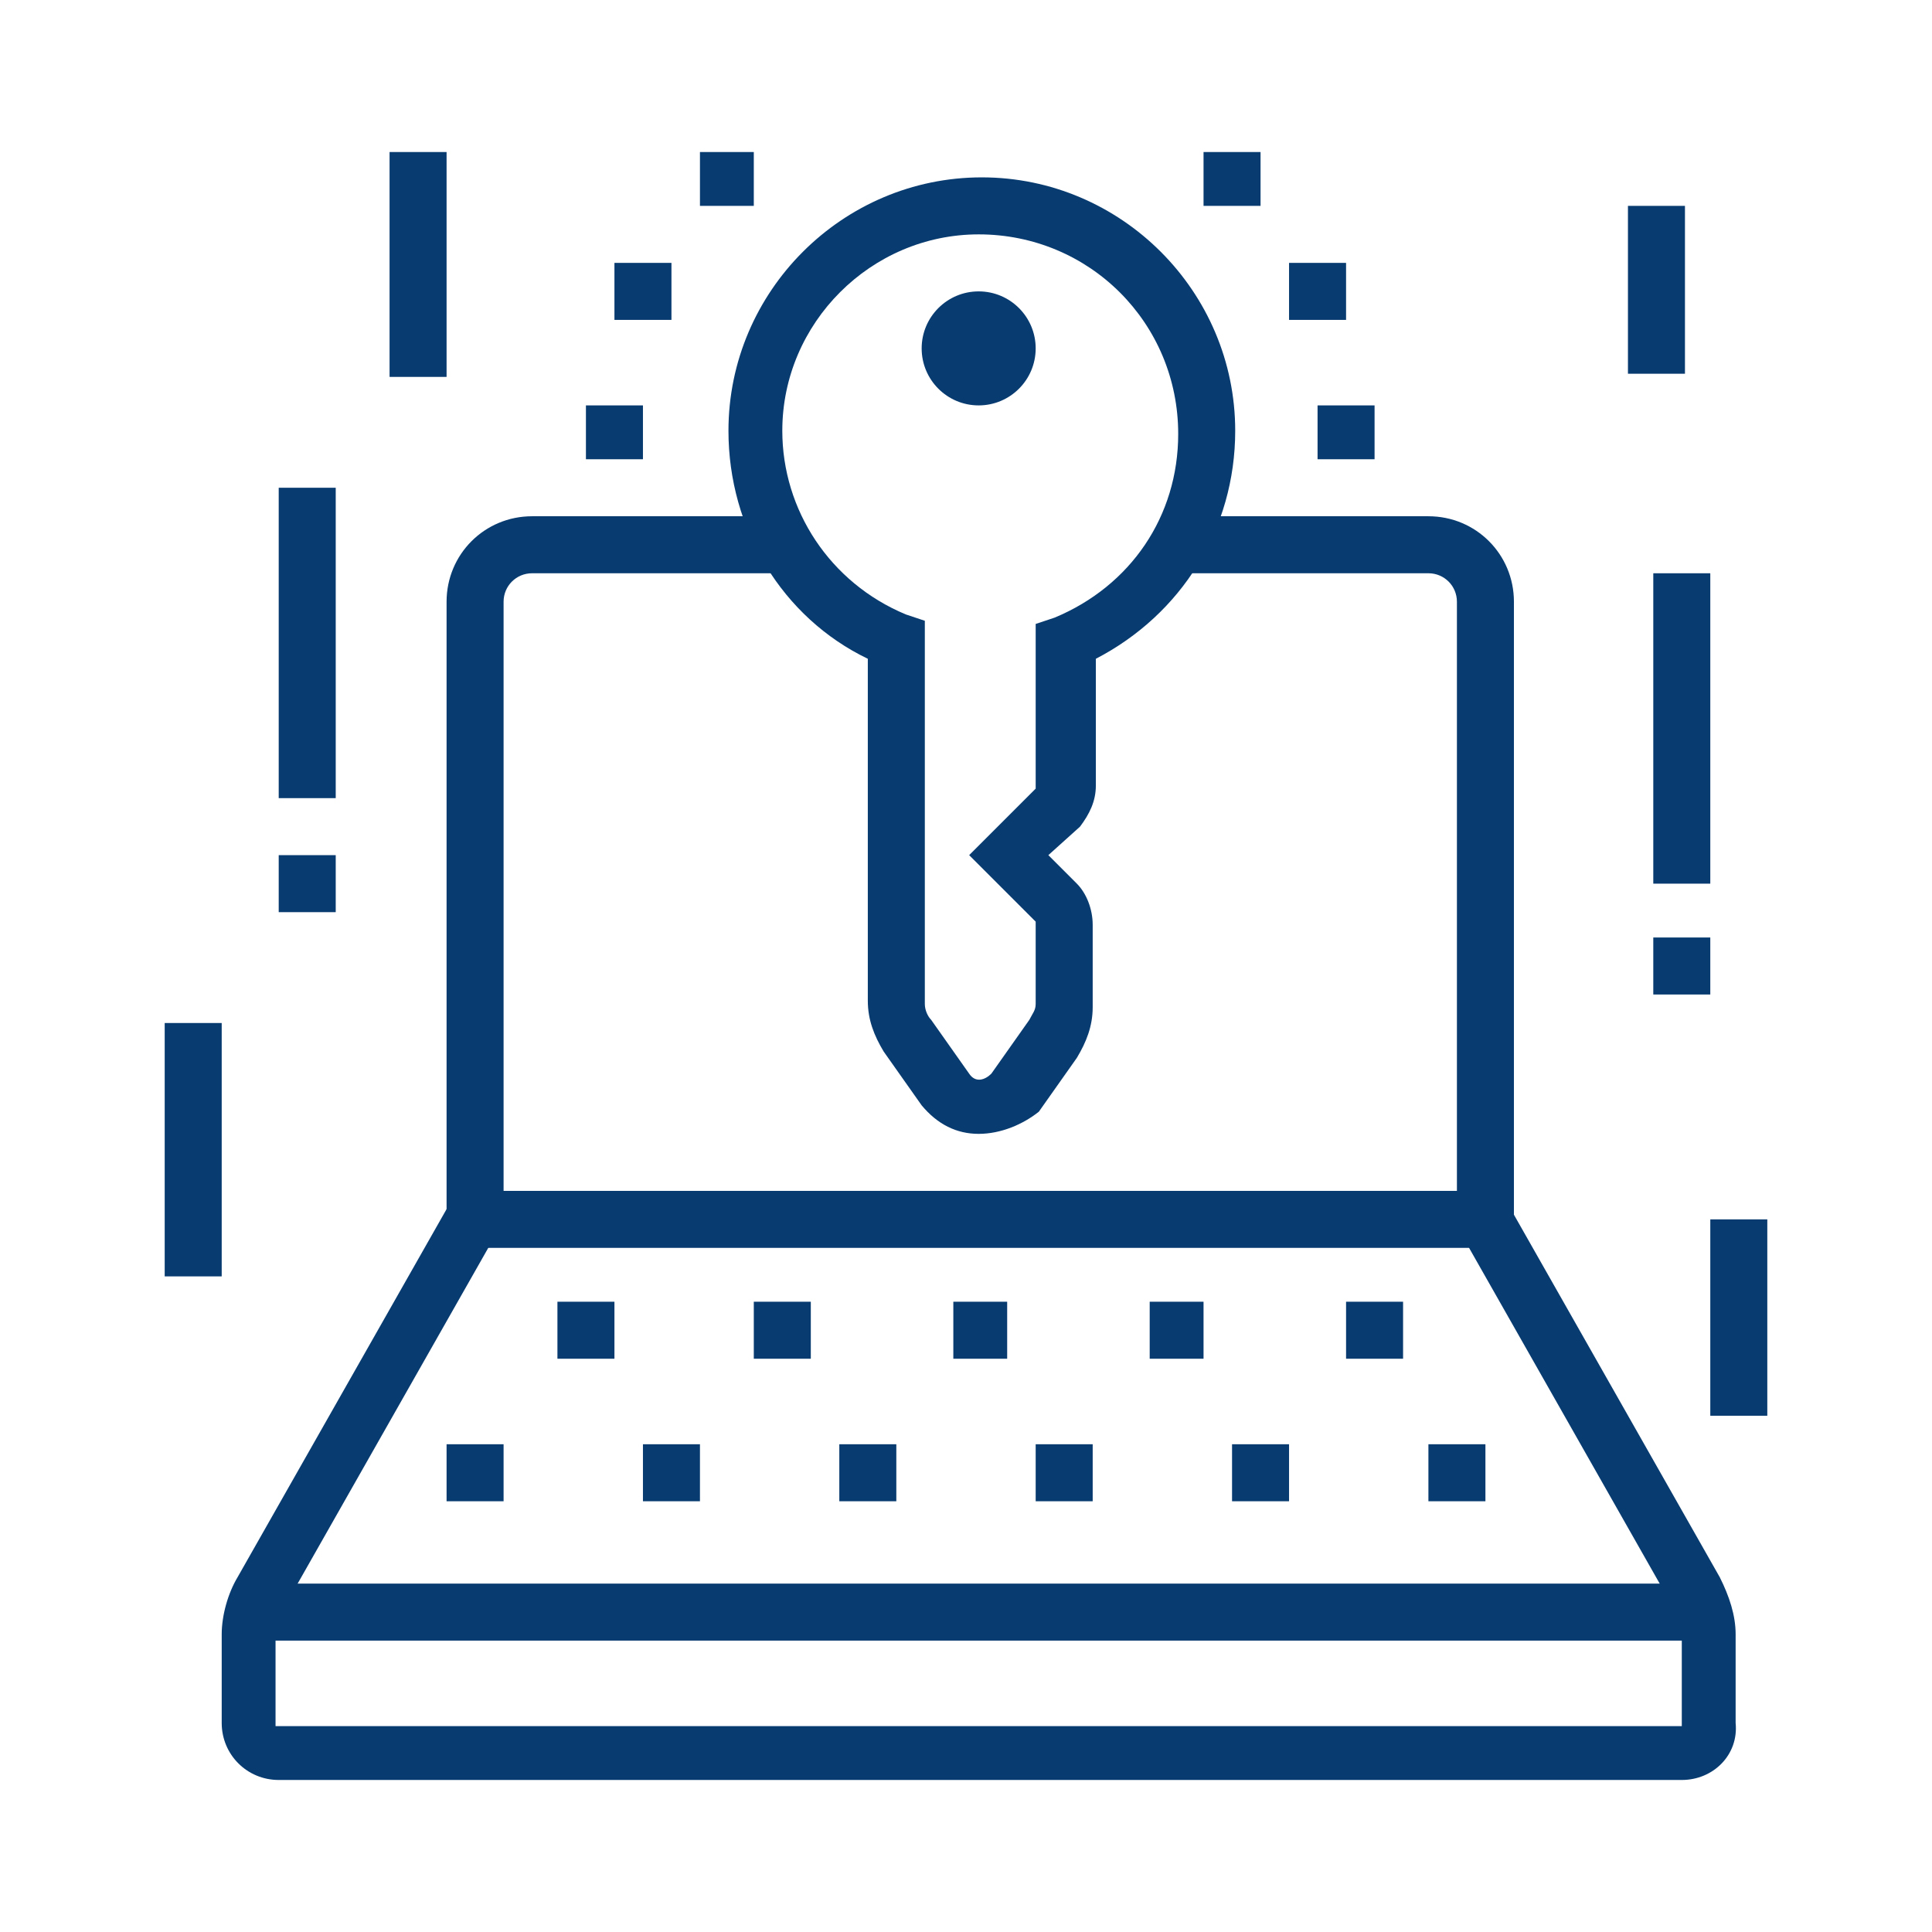 <?xml version="1.0" encoding="utf-8"?>
<!-- Generator: Adobe Illustrator 24.1.0, SVG Export Plug-In . SVG Version: 6.00 Build 0)  -->
<svg version="1.1" id="Layer_1" xmlns="http://www.w3.org/2000/svg" xmlns:xlink="http://www.w3.org/1999/xlink" x="0px" y="0px"
	 width="61px" height="61px" viewBox="0 0 61 61" style="enable-background:new 0 0 61 61;" xml:space="preserve">
<style type="text/css">
	.st0{display:none;}
	.st1{display:inline;}
	.st2{fill:#083B70;}
	.st3{display:inline;fill:#083B70;}
</style>
<g class="st0">
	<g class="st1">
		<path class="st2" d="M13.3,43.7l-1.1-1.4c3.2-2.5,3.6-4.2,4.4-7.7c0.4-1.7,0.8-3.7,1.8-6.3c0.1-0.2,0.1-0.3,0.1-0.5
			c0-0.7-0.6-1.3-1.3-1.3c-0.4,0-0.7,0.1-0.9,0.4c-1,1.2-3.2,5.5-4.3,7.8l-1.6-0.8c0.7-1.5,3.2-6.7,4.6-8.3c0.5-0.6,1.4-0.9,2.2-0.9
			c1.7,0,3.1,1.4,3.1,3.1c0,0.4-0.1,0.7-0.2,1.1c-0.9,2.5-1.3,4.4-1.7,6.1C17.6,38.5,17.1,40.8,13.3,43.7z"/>
		<path class="st2" d="M10.4,51.6c-0.4-1.2-1.1-2.8-1.9-4.5c-1.5-3.3-3.3-7.1-3.3-10c0-2.8,0.3-4.5,0.7-6.2l0.1-0.3
			c0.3-1.4,0.8-2.4,1.6-3.2l0.6-0.6L9.4,28l-0.6,0.6c-0.5,0.5-0.9,1.3-1.1,2.3l-0.1,0.3C7.3,32.8,7,34.5,7,37.1
			c0,2.6,1.7,6.1,3.1,9.3c0.8,1.7,1.6,3.4,2,4.7L10.4,51.6z"/>
		<path class="st2" d="M17.7,48.3c-0.3-0.9-0.9-2.7-0.9-4.1c0-0.5,0.3-1,0.7-1.6c0.6-1,1.6-2.5,1.9-4.7l1.8,0.2
			c-0.3,2.7-1.5,4.4-2.2,5.5c-0.2,0.3-0.4,0.6-0.4,0.7c0,0.8,0.3,2.1,0.8,3.5L17.7,48.3z"/>
		<path class="st2" d="M9.2,56.7L8,53.8c-0.1-0.2-0.2-0.5-0.2-0.7c0-0.7,0.4-1.4,1.1-1.6l11.5-5.3C20.8,46,21,46,21.2,46
			c0.7,0,1.3,0.4,1.6,1l1.4,2.9l-1.6,0.8l-1.3-2.8L9.7,53.1l1.2,3L9.2,56.7z"/>
		<rect x="26.5" y="47.8" class="st2" width="21.3" height="1.8"/>
		
			<rect x="28.9" y="44.2" transform="matrix(0.367 -0.93 0.93 0.367 -21.248 58.954)" class="st2" width="7.6" height="1.8"/>
		
			<rect x="40.7" y="41.3" transform="matrix(0.93 -0.367 0.367 0.93 -13.659 18.438)" class="st2" width="1.8" height="7.6"/>
		<path class="st2" d="M52.2,42.4H24.7v-1.8h27.5c0.5,0,0.9-0.4,0.9-0.9V17.6c0-0.5-0.4-0.9-0.9-0.9H32.7v-1.8h19.5
			c1.5,0,2.7,1.2,2.7,2.7v22.2C54.9,41.2,53.7,42.4,52.2,42.4z"/>
		<rect x="28.3" y="36.2" class="st2" width="25.7" height="1.8"/>
		<polygon class="st2" points="51.4,25.6 49.6,25.6 49.6,27.3 51.4,27.3 51.4,25.6 		"/>
		<polygon class="st2" points="51.4,22 49.6,22 49.6,23.8 51.4,23.8 51.4,22 		"/>
		<polygon class="st2" points="51.4,18.5 49.6,18.5 49.6,20.2 51.4,20.2 51.4,18.5 		"/>
		<rect x="49.6" y="47.8" class="st2" width="1.8" height="1.8"/>
		<rect x="23" y="5.9" transform="matrix(0.707 -0.707 0.707 0.707 1.429 19.207)" class="st2" width="1.8" height="3.9"/>
		<rect x="30.1" y="4.3" class="st2" width="1.8" height="4.4"/>
		<rect x="36" y="6.9" transform="matrix(0.707 -0.707 0.707 0.707 5.604 29.189)" class="st2" width="4.1" height="1.8"/>
		<rect x="32.7" y="51.3" class="st2" width="23.1" height="1.8"/>
	</g>
	<path class="st3" d="M20.3,38.9c-0.8,0-1.6-0.3-2.1-0.9l-1.5-1.5l1.3-1.3l1.5,1.5c0.5,0.5,1.3,0.5,1.8,0l10.3-10.3
		c0.2-0.2,0.4-0.6,0.4-0.9c0-0.3-0.1-0.6-0.4-0.9L29,22.2c-0.5-0.5-0.7-1.1-0.7-1.8c0-1,0.6-1.9,1.6-2.3l0.8-0.3
		c0.7-0.3,1.2-1,1.2-1.8c0-1.1-0.9-2-2-2c-0.8,0-1.5,0.5-1.8,1.2L27.7,16c-0.4,0.9-1.3,1.6-2.3,1.6c-0.7,0-1.3-0.3-1.8-0.7l-2.5-2.5
		c-0.5-0.5-1.3-0.5-1.8,0L17,16.9c-0.5,0.5-1.1,0.7-1.8,0.7c-1,0-1.9-0.6-2.3-1.6l-0.3-0.8c-0.3-0.7-1-1.2-1.8-1.2c-1.1,0-2,0.9-2,2
		c0,0.8,0.5,1.5,1.2,1.8l0.8,0.3c0.9,0.4,1.6,1.3,1.6,2.3c0,0.7-0.3,1.3-0.7,1.8l-2.5,2.5c-0.2,0.2-0.4,0.6-0.4,0.9
		c0,0.3,0.1,0.6,0.4,0.9l4.1,4.1L12,31.9l-4.1-4.1C7.3,27.1,7,26.4,7,25.6c0-0.8,0.3-1.6,0.9-2.1l2.5-2.5c0.1-0.1,0.2-0.3,0.2-0.5
		c0-0.3-0.2-0.5-0.4-0.6l-0.8-0.3C7.9,18.9,7,17.6,7,16c0-2.1,1.7-3.8,3.8-3.8c1.5,0,2.9,0.9,3.5,2.3l0.3,0.8
		c0.2,0.4,0.8,0.6,1.1,0.2l2.5-2.5c1.1-1.1,3.1-1.1,4.3,0l2.5,2.5c0.3,0.3,1,0.2,1.1-0.2l0.3-0.8c0.6-1.4,2-2.3,3.5-2.3
		c2.1,0,3.8,1.7,3.8,3.8c0,1.5-0.9,2.9-2.3,3.5l-0.8,0.3c-0.3,0.1-0.4,0.4-0.4,0.7c0,0.2,0.1,0.4,0.2,0.5l2.5,2.5
		c0.6,0.6,0.9,1.3,0.9,2.1c0,0.8-0.3,1.6-0.9,2.1L22.4,38C21.9,38.6,21.1,38.9,20.3,38.9z"/>
</g>
<g>
	<path class="st2" d="M47.8,39.4H14.1V19c0-1.5,1.2-2.7,2.7-2.7h8.1v1.8h-8.1c-0.5,0-0.9,0.4-0.9,0.9v18.6H46V19
		c0-0.5-0.4-0.9-0.9-0.9h-8.1v-1.8h8.1c1.5,0,2.7,1.2,2.7,2.7V39.4z"/>
	<rect x="8" y="50" class="st2" width="45.9" height="1.8"/>
	<path class="st2" d="M53.1,56.2H8.8c-1,0-1.8-0.8-1.8-1.8v-2.8c0-0.6,0.2-1.3,0.5-1.8L14.2,38l1.5,0.9L9,50.7
		c-0.2,0.3-0.3,0.6-0.3,1v2.8h44.4v-2.8c0-0.3-0.1-0.7-0.3-1l-6.7-11.8l1.5-0.9l6.7,11.8c0.3,0.6,0.5,1.2,0.5,1.8v2.8
		C54.9,55.4,54.1,56.2,53.1,56.2z"/>
	<circle class="st2" cx="30.9" cy="11" r="1.8"/>
	<path class="st2" d="M30.9,35.8c-0.7,0-1.3-0.3-1.8-0.9l-1.2-1.7c-0.3-0.5-0.5-1-0.5-1.6V20.8c-2.7-1.3-4.4-4.1-4.4-7.2
		c0-4.4,3.6-8,8-8s8,3.6,8,8c0,3.1-1.7,5.8-4.4,7.2v4c0,0.5-0.2,0.9-0.5,1.3L33.1,27l0.9,0.9c0.3,0.3,0.5,0.8,0.5,1.3v2.6
		c0,0.6-0.2,1.1-0.5,1.6l-1.2,1.7C32.3,35.5,31.6,35.8,30.9,35.8z M30.9,7.4c-3.4,0-6.2,2.8-6.2,6.2c0,2.5,1.5,4.8,3.9,5.8l0.6,0.2
		v12.1c0,0.2,0.1,0.4,0.2,0.5l1.2,1.7c0.2,0.3,0.5,0.2,0.7,0l1.2-1.7c0.1-0.2,0.2-0.3,0.2-0.5v-2.6L30.6,27l2.1-2.1v-5.2l0.6-0.2
		c2.4-1,3.9-3.2,3.9-5.8C37.2,10.2,34.4,7.4,30.9,7.4z"/>
	<polygon class="st2" points="40.7,45.6 38.9,45.6 38.9,47.4 40.7,47.4 40.7,45.6 	"/>
	<polygon class="st2" points="20.3,12.8 18.5,12.8 18.5,14.5 20.3,14.5 20.3,12.8 	"/>
	<polygon class="st2" points="21.2,8.3 19.4,8.3 19.4,10.1 21.2,10.1 21.2,8.3 	"/>
	<polygon class="st2" points="39.8,4.8 38,4.8 38,6.5 39.8,6.5 39.8,4.8 	"/>
	<polygon class="st2" points="43.4,12.8 41.6,12.8 41.6,14.5 43.4,14.5 43.4,12.8 	"/>
	<polygon class="st2" points="42.5,8.3 40.7,8.3 40.7,10.1 42.5,10.1 42.5,8.3 	"/>
	<polygon class="st2" points="23.8,4.8 22.1,4.8 22.1,6.5 23.8,6.5 23.8,4.8 	"/>
	<polygon class="st2" points="46.9,45.6 45.1,45.6 45.1,47.4 46.9,47.4 46.9,45.6 	"/>
	<rect x="12.3" y="4.8" class="st2" width="1.8" height="7.1"/>
	<polygon class="st2" points="15.9,45.6 14.1,45.6 14.1,47.4 15.9,47.4 15.9,45.6 	"/>
	<polygon class="st2" points="34.5,45.6 32.7,45.6 32.7,47.4 34.5,47.4 34.5,45.6 	"/>
	<polygon class="st2" points="22.1,45.6 20.3,45.6 20.3,47.4 22.1,47.4 22.1,45.6 	"/>
	<polygon class="st2" points="28.3,45.6 26.5,45.6 26.5,47.4 28.3,47.4 28.3,45.6 	"/>
	<polygon class="st2" points="38,41.1 36.3,41.1 36.3,42.9 38,42.9 38,41.1 	"/>
	<polygon class="st2" points="44.3,41.1 42.5,41.1 42.5,42.9 44.3,42.9 44.3,41.1 	"/>
	<rect x="8.8" y="15.4" class="st2" width="1.8" height="9.8"/>
	<polygon class="st2" points="19.4,41.1 17.6,41.1 17.6,42.9 19.4,42.9 19.4,41.1 	"/>
	<polygon class="st2" points="25.6,41.1 23.8,41.1 23.8,42.9 25.6,42.9 25.6,41.1 	"/>
	<polygon class="st2" points="31.8,41.1 30.1,41.1 30.1,42.9 31.8,42.9 31.8,41.1 	"/>
	<rect x="8.8" y="27" class="st2" width="1.8" height="1.8"/>
	<rect x="51.4" y="6.5" class="st2" width="1.8" height="5.3"/>
	<rect x="52.2" y="18.1" class="st2" width="1.8" height="9.8"/>
	<rect x="52.2" y="29.6" class="st2" width="1.8" height="1.8"/>
	<rect x="5.2" y="32.3" class="st2" width="1.8" height="8"/>
	<rect x="54" y="38.5" class="st2" width="1.8" height="6.2"/>
</g>
<g class="st0">
	<rect x="35.8" y="45.3" class="st3" width="1.8" height="1.8"/>
	
		<rect x="26.2" y="48.4" transform="matrix(0.401 -0.916 0.916 0.401 -27.402 56.561)" class="st3" width="6.8" height="1.8"/>
	<rect x="43" y="45.8" transform="matrix(0.912 -0.411 0.411 0.912 -16.366 22.378)" class="st3" width="1.8" height="6.8"/>
	<rect x="19.8" y="51.5" class="st3" width="33.7" height="1.8"/>
	<rect x="16.3" y="51.5" class="st3" width="1.8" height="1.8"/>
	<rect x="18.1" y="40.8" class="st3" width="37.3" height="1.8"/>
	<path class="st3" d="M33.2,38.2h-1.8v-3.5h2.5c0,0,0.1,0,0.1,0c0,0,0,0,0,0l-4.2-4.4c-0.1,0-0.3,0-0.3,0l-4.2,4.4c0,0,0.1,0,0.1,0
		h2.5v3.5h-1.8v-1.8h-0.7c-1.1,0-2-0.8-2-1.8c0-0.6,0.3-1,0.5-1.2l4.3-4.5c0.7-0.6,1.9-0.6,2.6,0l0.1,0.1l4.3,4.4
		c0.2,0.3,0.6,0.7,0.6,1.2c0,1-0.9,1.8-2,1.8h-0.7V38.2z"/>
	<path class="st3" d="M47.4,38.2h-1.8v-7.1h2.5c0,0,0.1,0,0.1,0c0,0,0,0,0,0L44,26.7c-0.1,0-0.3,0-0.3,0L39.4,31c0,0,0.1,0,0.1,0H42
		v7.1h-1.8v-5.3h-0.7c-1.1,0-2-0.8-2-1.8c0-0.6,0.3-1,0.5-1.2l4.3-4.5c0.7-0.6,1.9-0.6,2.6,0l0.1,0.1l4.3,4.4
		c0.2,0.3,0.6,0.7,0.6,1.2c0,1-0.9,1.8-2,1.8h-0.7V38.2z"/>
	<rect x="42.9" y="15.5" transform="matrix(0.92 -0.392 0.392 0.92 -2.843 18.816)" class="st3" width="3.7" height="1.8"/>
	<rect x="39.3" y="8.9" transform="matrix(0.707 -0.707 0.707 0.707 5.169 31.958)" class="st3" width="3.8" height="1.8"/>
	<path class="st3" d="M18,38c-7.5-0.9-13.2-7.4-13.2-15C4.8,14.7,11.5,8,19.8,8c7.2,0,13.5,5.2,14.8,12.3l-1.7,0.3
		c-1.2-6.3-6.7-10.8-13.1-10.8c-7.3,0-13.3,6-13.3,13.3c0,6.7,5,12.4,11.6,13.2L18,38z"/>
	<path class="st3" d="M12,25.7c-0.1-0.9-0.1-1.7-0.1-2.6c0-8.5,3.5-15.1,8-15.1c4,0,7.4,5.2,8.1,12.3l-1.8,0.2
		c-0.6-6-3.3-10.7-6.3-10.7c-3.4,0-6.2,6.1-6.2,13.3c0,0.9,0,1.7,0.1,2.5L12,25.7z"/>
	<path class="st3" d="M17.7,37.6c-2.3-1.2-4.3-3.9-5.2-7.2l1.7-0.5c0.8,2.8,2.5,5.2,4.3,6.1L17.7,37.6z"/>
	<rect x="7.6" y="15.1" class="st3" width="24.6" height="1.8"/>
	<rect x="7.6" y="29.3" class="st3" width="10.5" height="1.8"/>
	<path class="st3" d="M51.8,47H39.4v-1.8h12.4c1.5,0,2.7-1.2,2.7-2.7V24c0-1.5-1.2-2.7-2.7-2.7H21.6c-1.5,0-2.7,1.2-2.7,2.7v18.6
		c0,1.5,1.2,2.7,2.7,2.7H34V47H21.6c-2.4,0-4.4-2-4.4-4.4V24c0-2.4,2-4.4,4.4-4.4h30.2c2.4,0,4.4,2,4.4,4.4v18.6
		C56.2,45,54.2,47,51.8,47z"/>
	<rect x="19" y="8.9" class="st3" width="1.8" height="7.1"/>
</g>
</svg>
